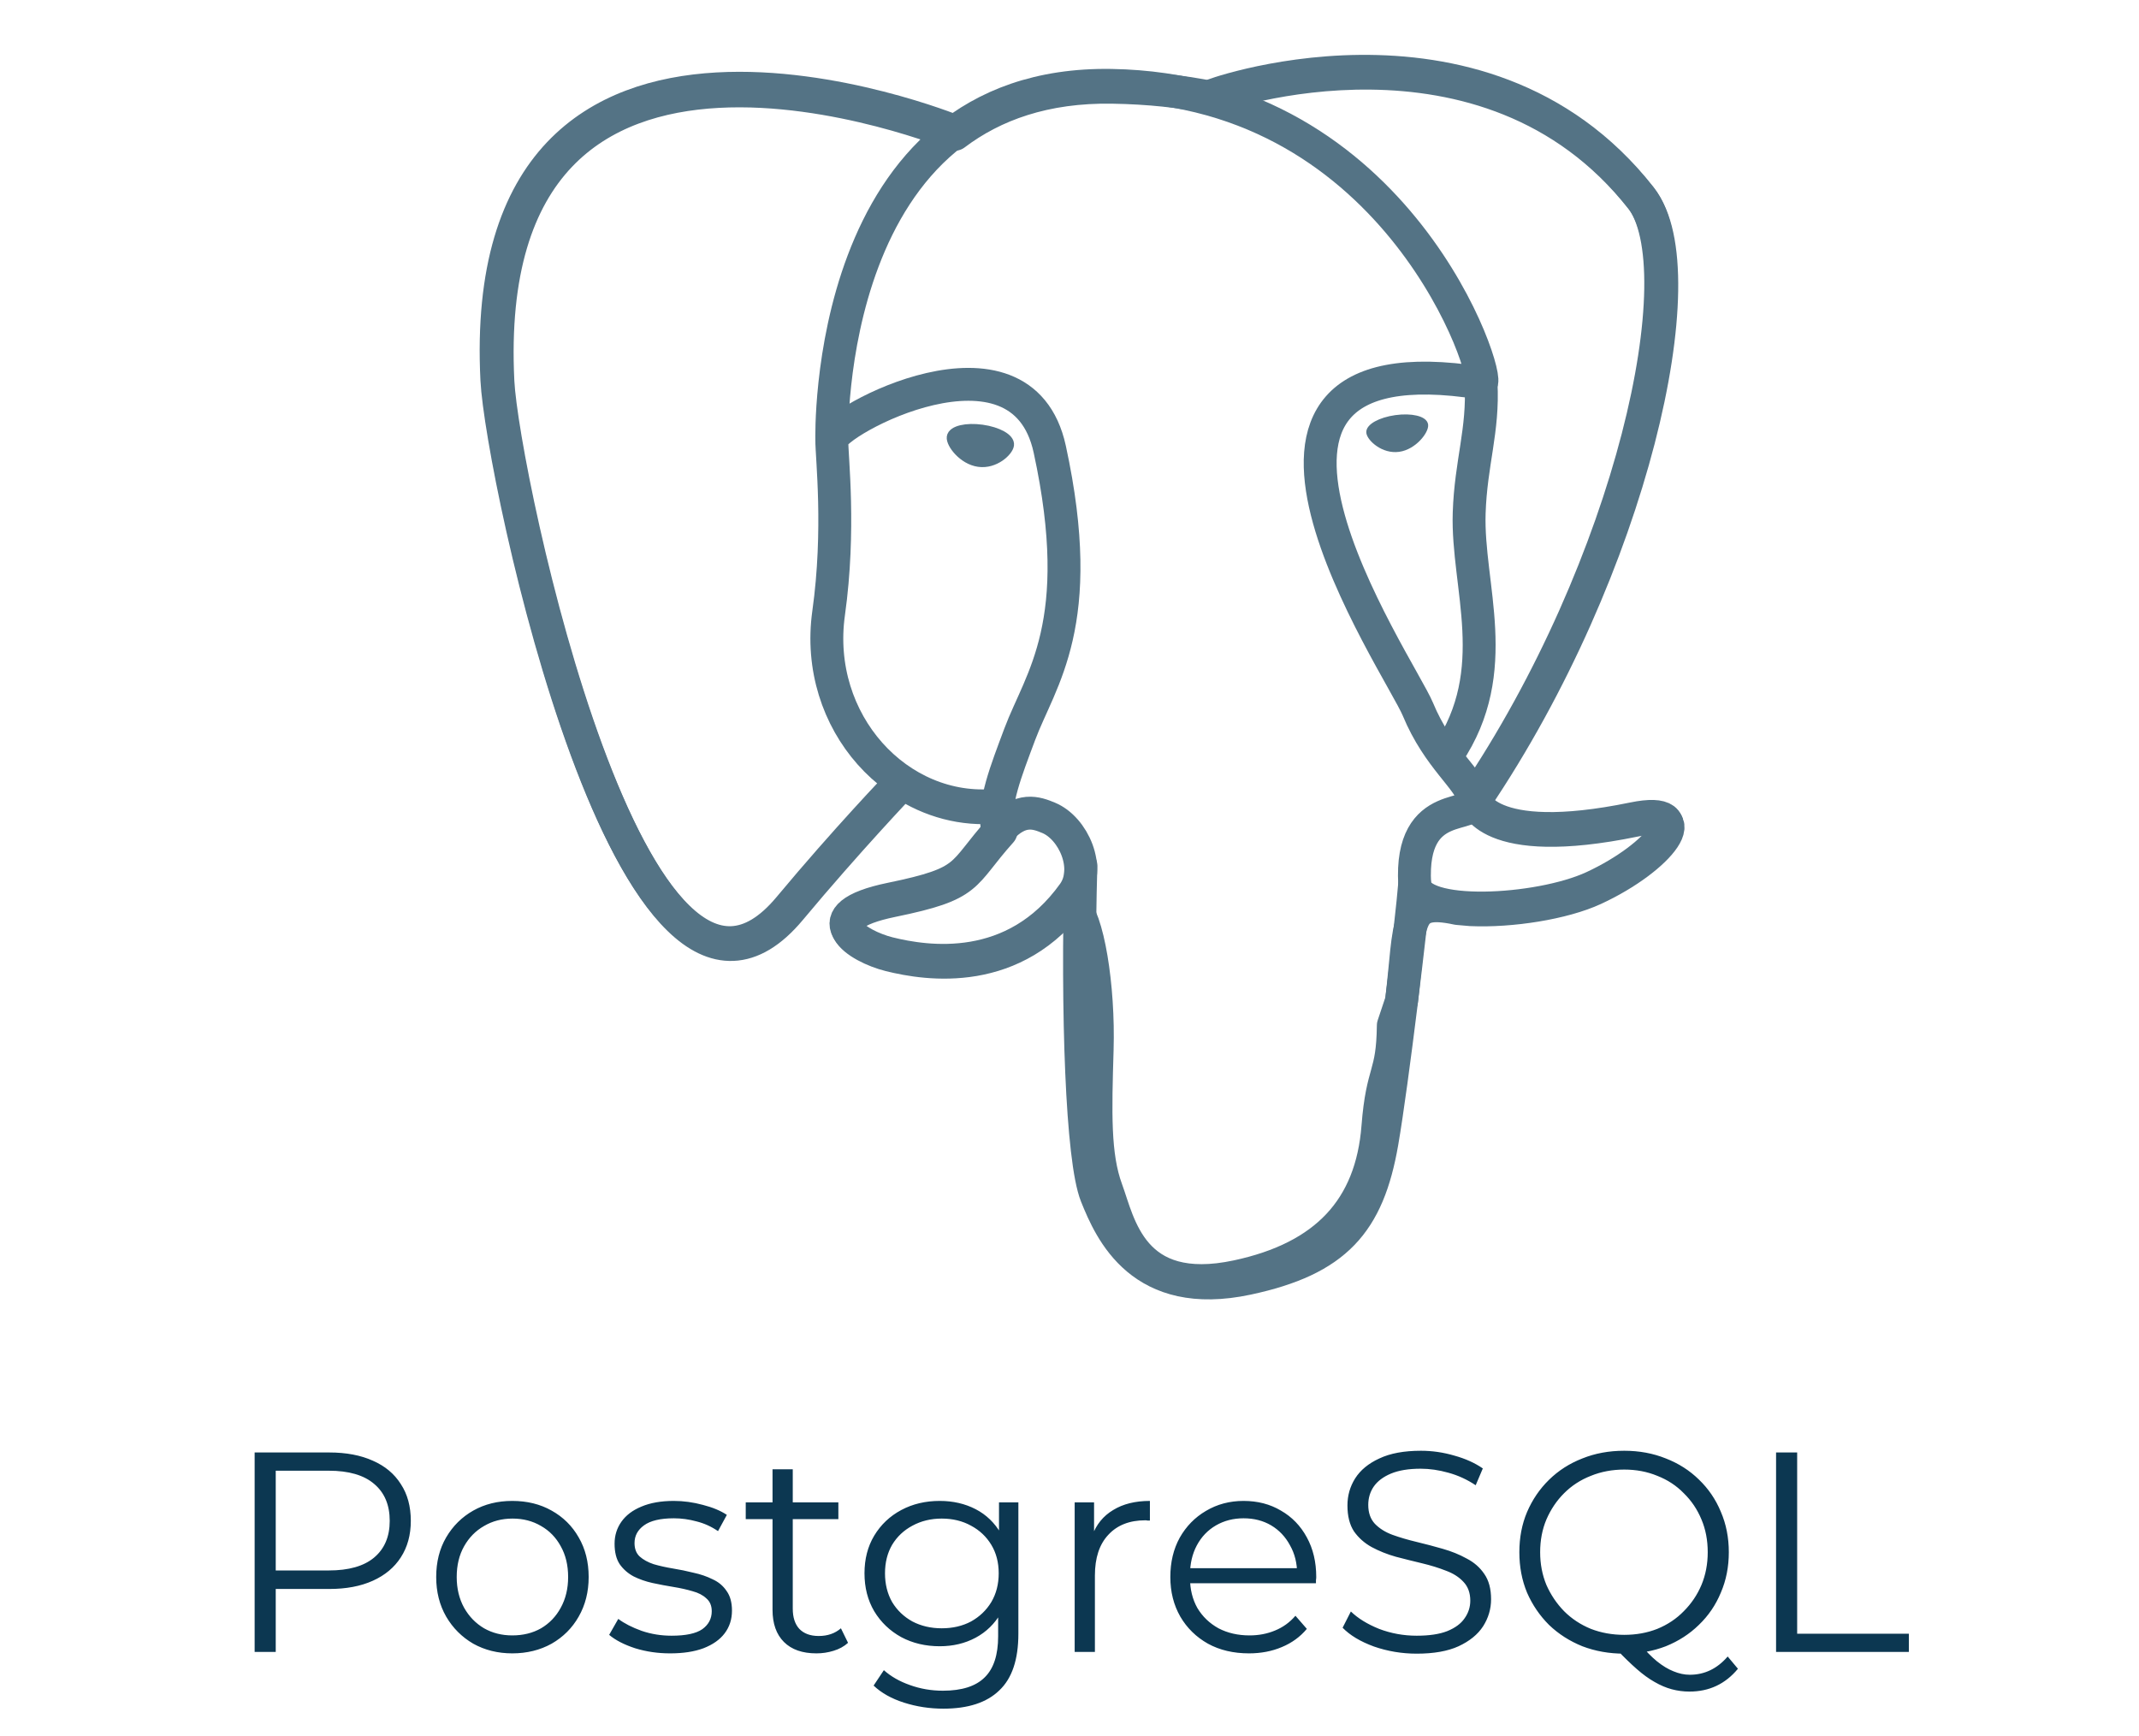 <?xml version="1.0" encoding="UTF-8"?> <svg xmlns="http://www.w3.org/2000/svg" width="122" height="99" viewBox="0 0 122 99" fill="none"><g opacity="0.7"><path d="M93.226 46.796C84.711 48.547 84.126 45.672 84.126 45.672C93.117 32.371 96.875 15.486 93.632 11.354C84.783 0.082 69.466 5.413 69.21 5.551L69.128 5.566C67.446 5.218 65.563 5.01 63.447 4.976C59.594 4.913 56.671 5.983 54.454 7.66C54.454 7.66 27.13 -3.563 28.4 21.775C28.671 27.166 36.15 62.563 45.07 51.872C48.33 47.962 51.48 44.657 51.48 44.657C53.045 45.693 54.918 46.221 56.882 46.032L57.034 45.902C56.987 46.388 57.009 46.863 57.095 47.425C54.797 49.985 55.473 50.434 50.879 51.377C46.231 52.332 48.961 54.033 50.744 54.477C52.906 55.016 57.906 55.779 61.285 51.063L61.15 51.602C62.05 52.321 62.683 56.279 62.577 59.867C62.471 63.455 62.4 65.918 63.109 67.843C63.819 69.767 64.526 74.096 70.565 72.806C75.611 71.728 78.226 68.933 78.59 64.273C78.848 60.959 79.432 61.449 79.469 58.487L79.938 57.084C80.478 52.593 80.023 51.144 83.132 51.818L83.888 51.884C86.176 51.988 89.171 51.517 90.928 50.703C94.713 48.951 96.958 46.027 93.226 46.796H93.226Z" stroke="#0C3751" stroke-width="1.876" stroke-linecap="round" stroke-linejoin="round"></path><path d="M61.65 49.37C61.416 57.727 61.709 66.143 62.529 68.188C63.35 70.234 65.106 74.212 71.146 72.922C76.192 71.843 78.027 69.756 78.824 65.149C79.411 61.76 80.542 52.346 80.687 50.417" stroke="#0C3751" stroke-width="1.876" stroke-linecap="round" stroke-linejoin="round"></path><path d="M54.411 7.473C54.411 7.473 27.069 -3.669 28.34 21.669C28.61 27.06 36.089 62.458 45.01 51.766C48.269 47.856 51.217 44.789 51.217 44.789" stroke="#0C3751" stroke-width="1.876" stroke-linecap="round" stroke-linejoin="round"></path><path d="M69.18 5.439C68.234 5.735 84.39 -0.449 93.572 11.248C96.815 15.381 93.057 32.265 84.066 45.567" stroke="#0C3751" stroke-width="1.876" stroke-linecap="round" stroke-linejoin="round"></path><path d="M84.067 45.567C84.067 45.567 84.652 48.443 93.168 46.69C96.899 45.922 94.653 48.846 90.87 50.598C87.764 52.035 80.802 52.404 80.688 50.418C80.395 45.294 84.352 46.851 84.067 45.567ZM84.067 45.567C83.808 44.411 82.039 43.276 80.868 40.447C79.846 37.977 66.852 19.036 84.472 21.849C85.117 21.716 79.876 5.139 63.387 4.87C46.902 4.6 47.443 25.084 47.443 25.084" stroke="#0C3751" stroke-width="1.876" stroke-linecap="round" stroke-linejoin="bevel"></path><path d="M57.036 47.319C54.738 49.879 55.414 50.329 50.819 51.272C46.171 52.227 48.902 53.928 50.684 54.372C52.846 54.911 57.846 55.675 61.225 50.957C62.254 49.521 61.219 47.229 59.806 46.645C59.123 46.363 58.21 46.01 57.036 47.319Z" stroke="#0C3751" stroke-width="1.876" stroke-linecap="round" stroke-linejoin="round"></path><path d="M56.885 47.275C56.654 45.77 57.381 43.979 58.161 41.883C59.333 38.74 62.036 35.595 59.874 25.623C58.261 18.192 47.449 24.076 47.442 25.084C47.436 26.091 47.931 30.191 47.262 34.966C46.388 41.196 51.238 46.465 56.822 45.926" stroke="#0C3751" stroke-width="1.876" stroke-linecap="round" stroke-linejoin="round"></path><path d="M54.312 24.933C54.263 25.277 54.944 26.195 55.831 26.317C56.717 26.441 57.475 25.723 57.523 25.379C57.571 25.035 56.892 24.656 56.004 24.533C55.118 24.41 54.359 24.589 54.312 24.933H54.312Z" fill="#0C3751" stroke="#0C3751" stroke-width="0.625"></path><path d="M81.299 24.231C81.347 24.575 80.667 25.494 79.779 25.616C78.893 25.739 78.135 25.022 78.086 24.678C78.039 24.334 78.719 23.955 79.606 23.832C80.493 23.709 81.251 23.888 81.299 24.231V24.231Z" fill="#0C3751" stroke="#0C3751" stroke-width="0.313"></path><path d="M84.472 21.849C84.618 24.549 83.888 26.387 83.796 29.261C83.66 33.438 85.794 38.219 82.579 43.006" stroke="#0C3751" stroke-width="1.876" stroke-linecap="round" stroke-linejoin="round"></path></g><path d="M14.524 94.221V82.844H18.782C19.747 82.844 20.576 83.001 21.269 83.315C21.963 83.618 22.494 84.063 22.862 84.648C23.241 85.222 23.431 85.921 23.431 86.745C23.431 87.546 23.241 88.24 22.862 88.825C22.494 89.399 21.963 89.844 21.269 90.158C20.576 90.472 19.747 90.629 18.782 90.629H15.19L15.727 90.06V94.221H14.524ZM15.727 90.158L15.19 89.573H18.75C19.888 89.573 20.749 89.329 21.334 88.841C21.93 88.343 22.228 87.644 22.228 86.745C22.228 85.834 21.93 85.13 21.334 84.632C20.749 84.133 19.888 83.884 18.75 83.884H15.19L15.727 83.315V90.158ZM29.218 94.302C28.395 94.302 27.653 94.118 26.992 93.75C26.342 93.371 25.827 92.856 25.448 92.206C25.068 91.545 24.879 90.792 24.879 89.947C24.879 89.09 25.068 88.337 25.448 87.687C25.827 87.037 26.342 86.528 26.992 86.159C27.642 85.791 28.384 85.607 29.218 85.607C30.064 85.607 30.811 85.791 31.462 86.159C32.123 86.528 32.637 87.037 33.006 87.687C33.385 88.337 33.575 89.09 33.575 89.947C33.575 90.792 33.385 91.545 33.006 92.206C32.637 92.856 32.123 93.371 31.462 93.75C30.8 94.118 30.053 94.302 29.218 94.302ZM29.218 93.278C29.836 93.278 30.383 93.143 30.86 92.872C31.337 92.59 31.711 92.2 31.982 91.702C32.263 91.193 32.404 90.607 32.404 89.947C32.404 89.275 32.263 88.689 31.982 88.191C31.711 87.693 31.337 87.308 30.86 87.037C30.383 86.755 29.842 86.614 29.235 86.614C28.628 86.614 28.086 86.755 27.609 87.037C27.133 87.308 26.753 87.693 26.472 88.191C26.19 88.689 26.049 89.275 26.049 89.947C26.049 90.607 26.19 91.193 26.472 91.702C26.753 92.2 27.133 92.59 27.609 92.872C28.086 93.143 28.622 93.278 29.218 93.278ZM38.222 94.302C37.518 94.302 36.852 94.205 36.223 94.01C35.595 93.804 35.102 93.549 34.744 93.246L35.264 92.336C35.611 92.596 36.055 92.823 36.597 93.018C37.139 93.203 37.708 93.295 38.304 93.295C39.116 93.295 39.701 93.17 40.059 92.921C40.417 92.661 40.595 92.32 40.595 91.897C40.595 91.583 40.492 91.339 40.286 91.165C40.092 90.981 39.831 90.846 39.506 90.759C39.181 90.662 38.818 90.58 38.417 90.515C38.016 90.45 37.615 90.374 37.215 90.288C36.825 90.201 36.467 90.076 36.142 89.914C35.817 89.741 35.551 89.508 35.345 89.215C35.15 88.922 35.053 88.532 35.053 88.045C35.053 87.579 35.183 87.162 35.443 86.793C35.703 86.425 36.082 86.138 36.581 85.932C37.09 85.715 37.708 85.607 38.434 85.607C38.986 85.607 39.539 85.683 40.092 85.834C40.644 85.975 41.099 86.165 41.457 86.403L40.953 87.33C40.574 87.07 40.167 86.885 39.734 86.777C39.3 86.658 38.867 86.598 38.434 86.598C37.664 86.598 37.095 86.734 36.727 87.004C36.369 87.265 36.191 87.6 36.191 88.012C36.191 88.337 36.288 88.592 36.483 88.776C36.689 88.96 36.955 89.107 37.28 89.215C37.615 89.313 37.978 89.394 38.369 89.459C38.77 89.524 39.165 89.605 39.555 89.703C39.956 89.789 40.319 89.914 40.644 90.076C40.98 90.228 41.245 90.45 41.441 90.743C41.646 91.025 41.749 91.398 41.749 91.864C41.749 92.363 41.608 92.796 41.327 93.165C41.056 93.522 40.655 93.804 40.124 94.01C39.604 94.205 38.97 94.302 38.222 94.302ZM46.565 94.302C45.763 94.302 45.146 94.086 44.712 93.652C44.279 93.219 44.062 92.607 44.062 91.816V83.802H45.216V91.751C45.216 92.249 45.341 92.634 45.59 92.905C45.85 93.175 46.218 93.311 46.695 93.311C47.204 93.311 47.627 93.165 47.963 92.872L48.369 93.701C48.142 93.907 47.865 94.059 47.54 94.156C47.226 94.254 46.901 94.302 46.565 94.302ZM42.534 86.647V85.688H47.817V86.647H42.534ZM53.809 97.456C53.029 97.456 52.281 97.342 51.566 97.114C50.851 96.887 50.271 96.562 49.827 96.139L50.412 95.261C50.813 95.619 51.306 95.901 51.891 96.107C52.487 96.323 53.116 96.432 53.777 96.432C54.86 96.432 55.657 96.177 56.166 95.668C56.675 95.169 56.93 94.389 56.93 93.327V91.198L57.093 89.735L56.979 88.272V85.688H58.084V93.181C58.084 94.655 57.721 95.733 56.995 96.415C56.28 97.109 55.218 97.456 53.809 97.456ZM53.598 93.896C52.785 93.896 52.054 93.723 51.404 93.376C50.754 93.018 50.239 92.525 49.86 91.897C49.491 91.268 49.307 90.548 49.307 89.735C49.307 88.922 49.491 88.207 49.86 87.59C50.239 86.961 50.754 86.474 51.404 86.127C52.054 85.78 52.785 85.607 53.598 85.607C54.356 85.607 55.039 85.764 55.646 86.078C56.253 86.392 56.735 86.858 57.093 87.476C57.45 88.094 57.629 88.847 57.629 89.735C57.629 90.624 57.45 91.377 57.093 91.994C56.735 92.612 56.253 93.083 55.646 93.409C55.039 93.734 54.356 93.896 53.598 93.896ZM53.712 92.872C54.34 92.872 54.898 92.742 55.386 92.482C55.873 92.211 56.258 91.843 56.54 91.377C56.822 90.9 56.962 90.353 56.962 89.735C56.962 89.118 56.822 88.576 56.54 88.11C56.258 87.644 55.873 87.281 55.386 87.021C54.898 86.75 54.34 86.614 53.712 86.614C53.094 86.614 52.536 86.75 52.038 87.021C51.55 87.281 51.165 87.644 50.884 88.11C50.613 88.576 50.477 89.118 50.477 89.735C50.477 90.353 50.613 90.9 50.884 91.377C51.165 91.843 51.55 92.211 52.038 92.482C52.536 92.742 53.094 92.872 53.712 92.872ZM61.295 94.221V85.688H62.401V88.012L62.287 87.606C62.525 86.956 62.926 86.463 63.49 86.127C64.053 85.78 64.752 85.607 65.586 85.607V86.728C65.543 86.728 65.5 86.728 65.456 86.728C65.413 86.717 65.37 86.712 65.326 86.712C64.427 86.712 63.722 86.988 63.213 87.541C62.704 88.083 62.449 88.857 62.449 89.865V94.221H61.295ZM71.237 94.302C70.349 94.302 69.569 94.118 68.897 93.75C68.225 93.371 67.699 92.856 67.32 92.206C66.941 91.545 66.751 90.792 66.751 89.947C66.751 89.101 66.93 88.354 67.288 87.703C67.656 87.053 68.154 86.544 68.783 86.176C69.422 85.796 70.137 85.607 70.928 85.607C71.73 85.607 72.44 85.791 73.058 86.159C73.686 86.517 74.179 87.026 74.537 87.687C74.894 88.337 75.073 89.09 75.073 89.947C75.073 90.001 75.068 90.06 75.057 90.125C75.057 90.179 75.057 90.239 75.057 90.304H67.629V89.443H74.439L73.984 89.784C73.984 89.166 73.849 88.619 73.578 88.142C73.318 87.655 72.96 87.275 72.505 87.004C72.05 86.734 71.524 86.598 70.928 86.598C70.343 86.598 69.818 86.734 69.352 87.004C68.886 87.275 68.523 87.655 68.263 88.142C68.003 88.63 67.873 89.188 67.873 89.816V89.995C67.873 90.645 68.014 91.22 68.295 91.718C68.588 92.206 68.989 92.59 69.498 92.872C70.018 93.143 70.609 93.278 71.27 93.278C71.79 93.278 72.272 93.186 72.716 93.002C73.171 92.818 73.562 92.536 73.887 92.157L74.537 92.905C74.157 93.36 73.681 93.707 73.106 93.945C72.543 94.183 71.92 94.302 71.237 94.302ZM80.803 94.319C79.958 94.319 79.145 94.183 78.365 93.912C77.595 93.631 76.999 93.273 76.577 92.84L77.048 91.913C77.449 92.303 77.986 92.634 78.657 92.905C79.34 93.165 80.055 93.295 80.803 93.295C81.518 93.295 82.098 93.208 82.542 93.035C82.997 92.85 83.328 92.607 83.534 92.303C83.75 92 83.859 91.664 83.859 91.296C83.859 90.851 83.728 90.494 83.469 90.223C83.219 89.952 82.889 89.741 82.477 89.589C82.065 89.426 81.61 89.285 81.112 89.166C80.613 89.047 80.115 88.922 79.616 88.792C79.118 88.652 78.657 88.467 78.235 88.24C77.823 88.012 77.487 87.714 77.227 87.346C76.978 86.967 76.853 86.474 76.853 85.867C76.853 85.303 76.999 84.789 77.292 84.323C77.595 83.846 78.056 83.467 78.674 83.185C79.291 82.892 80.082 82.746 81.047 82.746C81.686 82.746 82.32 82.838 82.948 83.022C83.577 83.196 84.119 83.439 84.574 83.754L84.167 84.713C83.68 84.388 83.16 84.149 82.607 83.998C82.065 83.846 81.54 83.77 81.03 83.77C80.348 83.77 79.784 83.862 79.34 84.046C78.896 84.231 78.565 84.48 78.349 84.794C78.143 85.097 78.04 85.444 78.04 85.834C78.04 86.278 78.164 86.636 78.414 86.907C78.674 87.178 79.01 87.389 79.421 87.541C79.844 87.693 80.304 87.828 80.803 87.947C81.301 88.066 81.794 88.197 82.282 88.337C82.78 88.478 83.236 88.662 83.647 88.89C84.07 89.107 84.406 89.399 84.655 89.768C84.915 90.136 85.045 90.618 85.045 91.214C85.045 91.767 84.893 92.282 84.59 92.758C84.287 93.224 83.821 93.603 83.192 93.896C82.575 94.178 81.778 94.319 80.803 94.319ZM92.639 94.319C91.783 94.319 90.987 94.178 90.25 93.896C89.524 93.603 88.89 93.197 88.348 92.677C87.817 92.146 87.4 91.534 87.097 90.84C86.804 90.136 86.658 89.367 86.658 88.532C86.658 87.698 86.804 86.934 87.097 86.241C87.4 85.536 87.817 84.924 88.348 84.404C88.89 83.873 89.524 83.467 90.25 83.185C90.976 82.892 91.772 82.746 92.639 82.746C93.495 82.746 94.286 82.892 95.013 83.185C95.739 83.467 96.367 83.868 96.898 84.388C97.44 84.908 97.857 85.52 98.149 86.224C98.453 86.929 98.605 87.698 98.605 88.532C98.605 89.367 98.453 90.136 98.149 90.84C97.857 91.545 97.44 92.157 96.898 92.677C96.367 93.197 95.739 93.603 95.013 93.896C94.286 94.178 93.495 94.319 92.639 94.319ZM96.362 96.481C96.015 96.481 95.679 96.437 95.354 96.35C95.029 96.264 94.698 96.123 94.362 95.928C94.037 95.744 93.701 95.5 93.355 95.196C93.008 94.893 92.629 94.525 92.217 94.091L93.533 93.766C93.869 94.167 94.194 94.498 94.509 94.758C94.834 95.018 95.148 95.207 95.451 95.326C95.766 95.457 96.074 95.522 96.378 95.522C97.223 95.522 97.944 95.175 98.54 94.481L99.125 95.18C98.409 96.047 97.488 96.481 96.362 96.481ZM92.639 93.246C93.322 93.246 93.951 93.132 94.525 92.905C95.11 92.666 95.614 92.33 96.036 91.897C96.47 91.463 96.806 90.965 97.044 90.402C97.283 89.827 97.402 89.204 97.402 88.532C97.402 87.85 97.283 87.227 97.044 86.663C96.806 86.089 96.47 85.59 96.036 85.168C95.614 84.734 95.11 84.404 94.525 84.176C93.951 83.938 93.322 83.819 92.639 83.819C91.957 83.819 91.323 83.938 90.738 84.176C90.153 84.404 89.643 84.734 89.21 85.168C88.787 85.59 88.451 86.089 88.202 86.663C87.964 87.227 87.844 87.85 87.844 88.532C87.844 89.204 87.964 89.827 88.202 90.402C88.451 90.965 88.787 91.463 89.21 91.897C89.643 92.33 90.153 92.666 90.738 92.905C91.323 93.132 91.957 93.246 92.639 93.246ZM101.3 94.221V82.844H102.503V93.181H108.875V94.221H101.3Z" fill="#0C3751"></path></svg> 